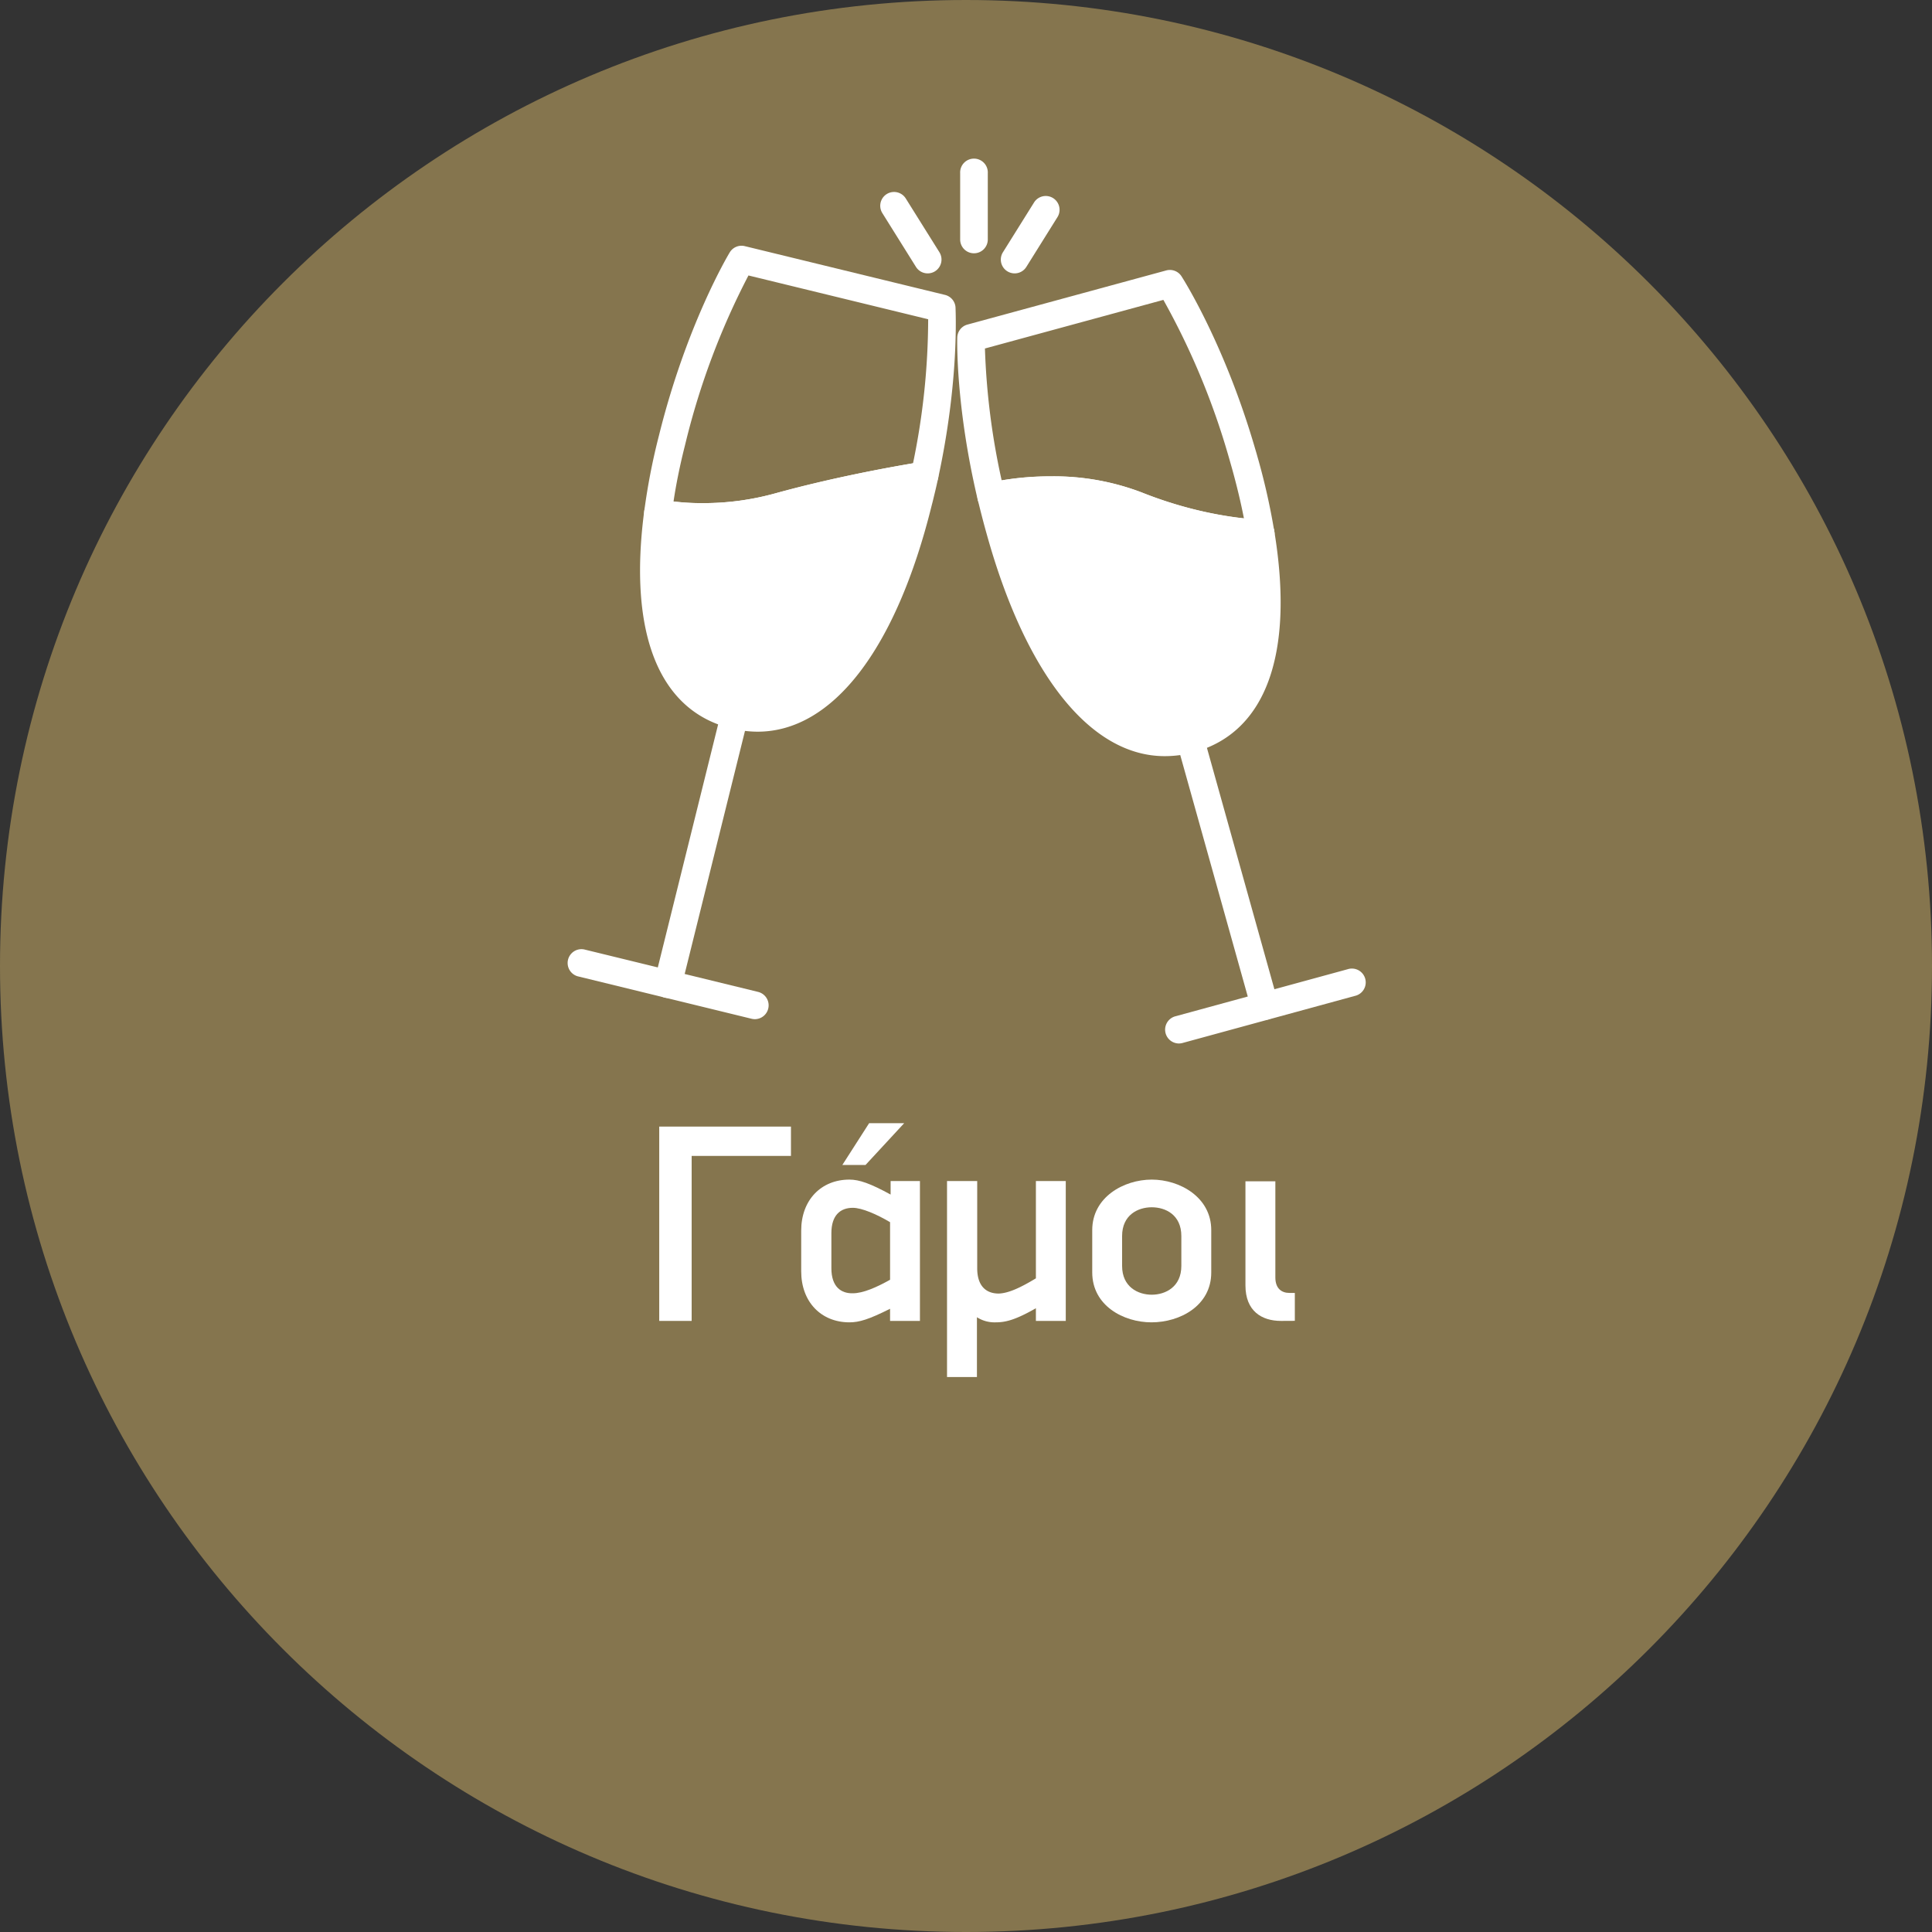 <svg xmlns="http://www.w3.org/2000/svg" xmlns:xlink="http://www.w3.org/1999/xlink" id="Layer_1" data-name="Layer 1" viewBox="0 0 500 500"><rect x="0" y="0" width="500" height="500" fill="#333333" stroke="none"/><defs><style>.cls-1{fill:none;}.cls-2{clip-path:url(#clip-path);}.cls-3{fill:#85754e;}.cls-4{fill:#fff;}.cls-5{opacity:0.1;}</style><clipPath id="clip-path"><rect class="cls-1" width="500" height="500"></rect></clipPath></defs><title>button_gr</title><g class="cls-2"><path class="cls-3" d="M250,500c138.08,0,250-111.94,250-250S388.08,0,250,0,0,111.92,0,250,111.92,500,250,500"></path></g><path class="cls-4" d="M239.28,123a382.45,382.45,0,0,0-37.52,8.05,70.68,70.68,0,0,1-31.48,1.69,162.83,162.83,0,0,1,3.51-18.35l.23-.92c7-28.27,17.89-46.32,17.89-46.32l51.81,12.61S244.74,97.85,239.28,123Z"></path><path class="cls-4" d="M181.91,134.23a60.1,60.1,0,0,1-11.73-1l-.4-.09.05-.41a163.91,163.91,0,0,1,3.53-18.4l.23-.92c6.95-28,17.83-46.26,17.94-46.44l.17-.28,52.45,12.76,0,.34c0,.18,1,18.41-4.45,43.36l-.07.3-.3,0c-.2,0-20.41,3.24-37.47,8A73.64,73.64,0,0,1,181.91,134.23Zm-11.14-1.82a61.61,61.61,0,0,0,11.14.93,72.53,72.53,0,0,0,19.72-2.69c16-4.49,34.68-7.59,37.28-8,4.92-22.84,4.48-39.94,4.38-42.49L192.13,67.69c-1.4,2.41-11.22,19.94-17.67,45.91l-.24.93A165.06,165.06,0,0,0,170.77,132.41Z"></path><path class="cls-4" d="M239.28,123c-.27,1.29-.57,2.61-.89,3.94-.16.69-.33,1.38-.5,2.07l-.23.93c-8.13,32.79-24.26,60.73-47.53,55.08-18.87-4.59-23.23-26.62-19.86-52.28h0a70.68,70.68,0,0,0,31.48-1.69A382.45,382.45,0,0,1,239.28,123Z"></path><path class="cls-4" d="M196.07,186.23a25.35,25.35,0,0,1-6-.75c-16.95-4.12-24.13-22.86-20.21-52.77l.06-.39h.49a58.58,58.58,0,0,0,11.54,1,72.53,72.53,0,0,0,19.72-2.69c17.12-4.81,37.38-8,37.58-8.06l.65-.1-.14.64c-.28,1.29-.57,2.61-.89,4l-.08.33c-.14.57-.28,1.16-.43,1.74l-.23.93C229.25,165.76,213.93,186.23,196.07,186.23ZM170.65,133.3c-2.18,17.09-2.4,46,19.59,51.31a24.61,24.61,0,0,0,5.83.72c24.74,0,37-38.79,41.15-55.47l.24-.92.42-1.74.08-.33c.26-1.11.51-2.21.75-3.29-3.59.59-21.49,3.62-36.83,7.93a73.64,73.64,0,0,1-20,2.72h0A63.67,63.67,0,0,1,170.65,133.3Z"></path><path class="cls-4" d="M326.23,138c-.46,0-14.1-.12-32-7.23-18.25-7.23-37.67-2.29-37.67-2.29-5.67-23.94-5.21-41-5.21-41l51.42-14s10.84,16.9,18.65,43.77c.2.67.4,1.36.59,2l.26.92A166.54,166.54,0,0,1,326.23,138Z"></path><path class="cls-4" d="M326.75,138.47h-.52c-.14,0-14.09-.09-32.2-7.26A59.81,59.81,0,0,0,272,127.3a69.84,69.84,0,0,0-15.34,1.63l-.44.11-.1-.44c-5.62-23.72-5.23-41-5.23-41.15v-.33l52.06-14.21.17.27c.11.17,11,17.26,18.71,43.89.2.67.4,1.36.59,2.05l.26.92a165.63,165.63,0,0,1,4,17.91ZM272,126.41a60.52,60.52,0,0,1,22.39,4c16,6.33,28.65,7.09,31.34,7.18a170.08,170.08,0,0,0-3.9-17.28l-.26-.92c-.19-.68-.39-1.37-.59-2-7.16-24.66-17-41.07-18.43-43.38L251.75,87.81c0,2.47,0,18.57,5.1,40.15A72.9,72.9,0,0,1,272,126.41Z"></path><g class="cls-5"><path class="cls-4" d="M233,77.17l10.75,2.62s1,18.06-4.44,43.24c0,0-4.72.75-11.55,2.06C231.29,107.32,233.52,90.87,233,77.17Z"></path><path class="cls-4" d="M227.16,125.66l.13-.65c4.07-20.3,5.73-35.49,5.23-47.82l0-.59,11.65,2.83,0,.34c0,.18,1,18.41-4.45,43.36l-.07.3-.3,0s-4.79.76-11.54,2.06Zm6.28-47.91c.42,12.16-1.22,27.06-5.14,46.78,5.46-1,9.5-1.71,10.61-1.89,4.92-22.85,4.48-39.94,4.38-42.49Z"></path></g><g class="cls-5"><path class="cls-4" d="M228.33,125c6.51-1.25,10.95-2,10.95-2-.27,1.29-.57,2.61-.89,3.94-.16.69-.33,1.38-.5,2.07l-.23.93c-8.13,32.79-24.26,60.73-47.53,55.08-12.48-3-18.62-13.71-20.36-28,0,0,6,18.11,16,18.56s15.53.89,23.91-7.15,12.73-19.89,14.3-25S228.33,125,228.33,125Z"></path><path class="cls-4" d="M196.07,186.23a25.35,25.35,0,0,1-6-.75c-11.79-2.87-18.76-12.42-20.71-28.39l.87-.2c.06.18,6,17.82,15.63,18.25l.69,0c2,.09,3.86.17,5.57.17,6.35,0,11-1.15,17.32-7.23,8.44-8.1,12.73-20.06,14.18-24.83,1.54-5.06,4.29-18.26,4.31-18.39l.06-.29.3-.06c6.43-1.23,10.92-1.94,11-2l.65-.1-.14.64c-.28,1.29-.57,2.61-.89,4l-.08.32c-.14.58-.28,1.17-.43,1.75l-.23.93C229.25,165.76,213.93,186.23,196.07,186.23ZM170.83,161c2.51,13.18,9,21.13,19.41,23.65a24.61,24.61,0,0,0,5.83.72c24.74,0,37-38.79,41.15-55.47l.24-.92q.21-.88.42-1.74l.08-.33c.26-1.11.51-2.21.75-3.29-1.43.23-5.14.85-10,1.78-.42,2-2.85,13.51-4.28,18.18-1.47,4.83-5.82,17-14.42,25.22-6.54,6.29-11.35,7.48-17.92,7.48h0c-1.73,0-3.61-.09-5.61-.18l-.69,0C178.37,175.7,173.21,166.38,170.83,161Z"></path></g><g class="cls-5"><path class="cls-4" d="M292.17,76.31l10.56-2.89s10.84,16.9,18.65,43.77c.2.67.4,1.36.59,2l.26.92a166.54,166.54,0,0,1,4,17.86,71.11,71.11,0,0,1-11.13-1.23C310.59,114.1,303.33,93.62,292.17,76.31Z"></path><path class="cls-4" d="M326.75,138.47h-.52A70.71,70.71,0,0,1,315,137.23l-.3-.06-.06-.29c-4.81-24.2-12.29-43.94-22.87-60.33l-.33-.51,11.47-3.13.17.27c.11.17,11,17.26,18.71,43.89.2.67.4,1.36.59,2.05l.26.92a165.63,165.63,0,0,1,4,17.91Zm-11.27-2.07a74.91,74.91,0,0,0,10.22,1.16,170.08,170.08,0,0,0-3.9-17.28l-.26-.92c-.19-.68-.39-1.37-.59-2-7.17-24.66-17-41.08-18.43-43.38l-9.65,2.64C303.29,92.9,310.69,112.48,315.48,136.4Z"></path></g><path class="cls-4" d="M308,191.21c-23.1,6.3-40-21.19-49.13-53.74l-.26-.92c-.77-2.76-1.47-5.44-2.08-8.05,0,0,19.42-4.94,37.67,2.29,17.94,7.11,31.58,7.23,32,7.23C330.46,163.73,326.8,186.07,308,191.21Z"></path><path class="cls-4" d="M301.42,192.56c-17.56,0-33.23-20-43-55l-.26-.92c-.77-2.74-1.47-5.46-2.09-8.07l-.1-.43.43-.1A70.15,70.15,0,0,1,272,126.41a60.52,60.52,0,0,1,22.39,4c17.95,7.11,31.73,7.19,31.87,7.19h.38l.06.38c4.94,30-1.66,49.07-18.56,53.69A25.6,25.6,0,0,1,301.42,192.56Zm-44.36-63.73c.59,2.47,1.25,5,2,7.6l.26.92c9.64,34.52,25,54.32,42.13,54.32a24.62,24.62,0,0,0,6.45-.89c22-6,20.75-35.19,18-52.32-2.36-.07-15.37-.74-31.82-7.25A59.81,59.81,0,0,0,272,127.3,71.89,71.89,0,0,0,257.06,128.83Z"></path><g class="cls-5"><path class="cls-4" d="M315.1,136.79A71.11,71.11,0,0,0,326.23,138c4.23,25.71.57,48-18.24,53.19-9.35,2.55-17.68-.43-24.9-7,0,0,8.62,3.85,17.78.87s15.25-9.23,16.78-21.52S315.1,136.79,315.1,136.79Z"></path><path class="cls-4" d="M301.42,192.56c-6.52,0-12.79-2.71-18.63-8.06l-2-1.86,2.51,1.12a28,28,0,0,0,10.24,2h0a23.46,23.46,0,0,0,7.22-1.1c9.84-3.2,15.07-9.92,16.48-21.15,1.51-12.06-2.5-26.42-2.54-26.56l-.2-.69.71.13a70.09,70.09,0,0,0,11.05,1.22h.38l.06.38c4.94,30-1.66,49.07-18.56,53.69A25.6,25.6,0,0,1,301.42,192.56Zm-16.23-7.17c7.08,5.73,14.74,7.55,22.68,5.39,22-6,20.75-35.19,18-52.32a73.79,73.79,0,0,1-10.14-1.11c.78,3,3.73,15.5,2.39,26.23-1.46,11.62-6.89,18.57-17.09,21.89a24.37,24.37,0,0,1-7.5,1.15h0A29.36,29.36,0,0,1,285.19,185.39Z"></path></g><path class="cls-3" d="M239.28,123a382.45,382.45,0,0,0-37.52,8.05,70.68,70.68,0,0,1-31.48,1.69,162.83,162.83,0,0,1,3.51-18.35l.23-.92c7-28.27,17.89-46.32,17.89-46.32l51.81,12.61S244.74,97.85,239.28,123Z"></path><path class="cls-4" d="M181.91,137.36a62.56,62.56,0,0,1-12.42-1.1,3.58,3.58,0,0,1-2.76-3.95,165.57,165.57,0,0,1,3.59-18.75l.24-.94c7.06-28.45,17.83-46.53,18.29-47.29a3.56,3.56,0,0,1,3.9-1.63l51.82,12.62a3.57,3.57,0,0,1,2.72,3.27c0,.76,1,18.84-4.51,44.2a3.58,3.58,0,0,1-2.94,2.77c-.2,0-20.24,3.22-37.12,8A76.57,76.57,0,0,1,181.91,137.36Zm-7.6-7.58a65.47,65.47,0,0,0,7.6.43,69.6,69.6,0,0,0,18.88-2.57c14-3.93,29.57-6.73,35.5-7.74a184.77,184.77,0,0,0,3.92-37.28L193.7,71.29a192,192,0,0,0-16.21,43.07l-.23.94C176,120.28,175,125.14,174.31,129.78Z"></path><path class="cls-4" d="M239.28,123c-.27,1.29-.57,2.61-.89,3.94-.16.69-.33,1.38-.5,2.07l-.23.93c-8.13,32.79-24.26,60.73-47.53,55.08-18.87-4.59-23.23-26.62-19.86-52.28h0a70.68,70.68,0,0,0,31.48-1.69A382.45,382.45,0,0,1,239.28,123Z"></path><path class="cls-4" d="M196.07,189.36a29,29,0,0,1-6.78-.84C170.58,184,162.56,164,166.72,132.3a3.59,3.59,0,0,1,3.55-3.11,3.55,3.55,0,0,1,.79.09,55.82,55.82,0,0,0,10.85.93,69.6,69.6,0,0,0,18.88-2.57,381.23,381.23,0,0,1,37.94-8.14,3.58,3.58,0,0,1,4.05,4.28c-.28,1.32-.58,2.67-.91,4l-.08.32c-.14.59-.28,1.19-.43,1.78l-.24.93C231.91,168,215.49,189.35,196.07,189.36Zm-22.68-52.49c-1.65,16.22-.8,40.23,17.59,44.7a21.57,21.57,0,0,0,5.09.64c15.63,0,29.88-19.85,38.12-53.1l.23-.94.18-.71c-7.11,1.26-20.24,3.79-31.88,7.06a76.57,76.57,0,0,1-20.81,2.84h0A71,71,0,0,1,173.39,136.87Z"></path><path class="cls-4" d="M190.14,185,172.85,254.7Z"></path><path class="cls-4" d="M172.85,258.28a3.22,3.22,0,0,1-.86-.11,3.58,3.58,0,0,1-2.61-4.33l17.29-69.66a3.57,3.57,0,1,1,6.94,1.72l-17.29,69.67A3.58,3.58,0,0,1,172.85,258.28Z"></path><path class="cls-4" d="M150.33,249.22l45,11Z"></path><path class="cls-4" d="M195.38,263.76a3.53,3.53,0,0,1-.85-.1l-45.05-11a3.58,3.58,0,0,1,1.69-6.95l45.05,11a3.58,3.58,0,0,1-.84,7.05Z"></path><path class="cls-3" d="M326.23,138c-.46,0-14.1-.12-32-7.23-18.25-7.23-37.67-2.29-37.67-2.29-5.67-23.94-5.21-41-5.21-41l51.42-14s10.84,16.9,18.65,43.77c.2.67.4,1.36.59,2l.26.92A166.54,166.54,0,0,1,326.23,138Z"></path><path class="cls-4" d="M326.25,141.59h0c-.59,0-14.69-.08-33.35-7.47A56.6,56.6,0,0,0,272,130.43,66,66,0,0,0,257.4,132a3.6,3.6,0,0,1-4.36-2.65c-5.71-24.12-5.32-41.23-5.3-41.95A3.56,3.56,0,0,1,250.37,84l51.41-14a3.58,3.58,0,0,1,4,1.52c.46.71,11.22,17.64,19.08,44.71.2.66.41,1.37.6,2.08l.26.91a172.48,172.48,0,0,1,4,17.89,3.61,3.61,0,0,1,.12.94A3.57,3.57,0,0,1,326.25,141.59ZM272,123.28a63.72,63.72,0,0,1,23.54,4.19,102,102,0,0,0,26.39,6.68c-.82-4.19-1.87-8.56-3.11-13l-.26-.91c-.19-.67-.38-1.35-.57-2a191.12,191.12,0,0,0-16.91-40.63L254.9,90.19a184.58,184.58,0,0,0,4.33,34.13A78.07,78.07,0,0,1,272,123.28Z"></path><path class="cls-4" d="M308,191.21c-23.1,6.3-40-21.19-49.13-53.74l-.26-.92c-.77-2.76-1.47-5.44-2.08-8.05,0,0,19.42-4.94,37.67,2.29,17.94,7.11,31.58,7.23,32,7.23C330.46,163.73,326.8,186.07,308,191.21Z"></path><path class="cls-4" d="M301.42,195.69c-19.07,0-35.84-20.87-46-57.25l-.26-.93c-.77-2.78-1.48-5.54-2.11-8.19a3.58,3.58,0,0,1,2.6-4.29A72.68,72.68,0,0,1,272,123.28a63.72,63.72,0,0,1,23.54,4.19c17.36,6.87,30.59,7,30.72,7a3.59,3.59,0,0,1,3.53,3c5.23,31.8-2.17,52.12-20.83,57.21A28.38,28.38,0,0,1,301.42,195.69Zm-40.53-64.4c.36,1.42.75,2.85,1.15,4.29l.26.93c9.1,32.58,23.73,52,39.12,52a21.33,21.33,0,0,0,5.63-.78c18.64-5.09,18.39-30,16.09-46.31a106.44,106.44,0,0,1-30.26-7.33A56.6,56.6,0,0,0,272,130.43,72,72,0,0,0,260.89,131.29Z"></path><path class="cls-4" d="M308,191.2l19.34,69.17Z"></path><path class="cls-4" d="M327.32,263.94a3.57,3.57,0,0,1-3.44-2.61l-19.34-69.16a3.58,3.58,0,0,1,6.89-1.93l19.33,69.16a3.57,3.57,0,0,1-2.48,4.41A3.52,3.52,0,0,1,327.32,263.94Z"></path><path class="cls-4" d="M305,266.47l44.7-12.21Z"></path><path class="cls-4" d="M305,270.05a3.58,3.58,0,0,1-.94-7l44.7-12.21a3.58,3.58,0,1,1,1.88,6.9l-44.7,12.21A3.8,3.8,0,0,1,305,270.05Z"></path><path class="cls-4" d="M326.24,141.59h0a3.58,3.58,0,1,1,3.58-3.57A3.57,3.57,0,0,1,326.23,141.59Z"></path><path class="cls-4" d="M240,67.18l-8.7-13.93Z"></path><path class="cls-4" d="M240.05,70.75a3.57,3.57,0,0,1-3-1.68l-8.7-13.92a3.57,3.57,0,1,1,6.06-3.79l8.71,13.92a3.59,3.59,0,0,1-1.14,4.93A3.55,3.55,0,0,1,240.05,70.75Z"></path><path class="cls-4" d="M262.56,67.18l8.05-12.88Z"></path><path class="cls-4" d="M262.56,70.75a3.57,3.57,0,0,1-3-5.47l8.05-12.88a3.57,3.57,0,1,1,6.06,3.79l-8.05,12.88A3.56,3.56,0,0,1,262.56,70.75Z"></path><path class="cls-4" d="M252.06,65.55A3.57,3.57,0,0,1,248.49,62V44.82a3.58,3.58,0,1,1,7.15,0V62A3.57,3.57,0,0,1,252.06,65.55Z"></path><path class="cls-4" d="M179,299.15v42.7h-8.39V291.56h34.09v7.59Z"></path><path class="cls-4" d="M230.35,341.85v-3.14c-5.55,2.78-8,3.51-10.52,3.51-7.3,0-12.48-5.26-12.48-13.21V318.49c0-7.95,5.18-13.21,12.48-13.21,2.56,0,5.41,1,10.66,3.87v-3.5h7.59v36.2Zm0-25.55c-3.36-2-7.3-3.72-9.64-3.72-3.21,0-5.55,1.9-5.55,6.57v9.05c0,4.89,2.56,6.57,5.55,6.5,2.63,0,6.13-1.53,9.64-3.5ZM224,301.49h-6l6.93-10.81H234Z"></path><path class="cls-4" d="M268.09,341.85v-3.28c-5.48,3.14-8,3.65-10.44,3.65a8.46,8.46,0,0,1-4.82-1.32v15.48h-7.74V305.65h7.81V328.2c0,4.89,2.56,6.57,5.55,6.57,2.63-.07,5.91-1.68,9.64-3.94V305.65h7.73v36.2Z"></path><path class="cls-4" d="M298,342.22c-7.23,0-15.33-4.31-15.33-12.92V318.35c0-8.54,8.17-13.07,15.4-13.07s15.4,4.53,15.4,13.07V329.3C313.49,337.91,305.39,342.22,298,342.22Zm7.73-22.34c0-5.47-4.08-7.44-7.66-7.44s-7.67,2-7.67,7.44v7.74c0,5.47,4.16,7.45,7.67,7.45s7.66-2,7.66-7.45Z"></path><path class="cls-4" d="M331.52,341.85c-5,0-9.2-2.55-9.2-9.19V305.72h7.74v24.89c0,2.85,1.61,4,3.65,4h1.39v7.22Z"></path></svg>